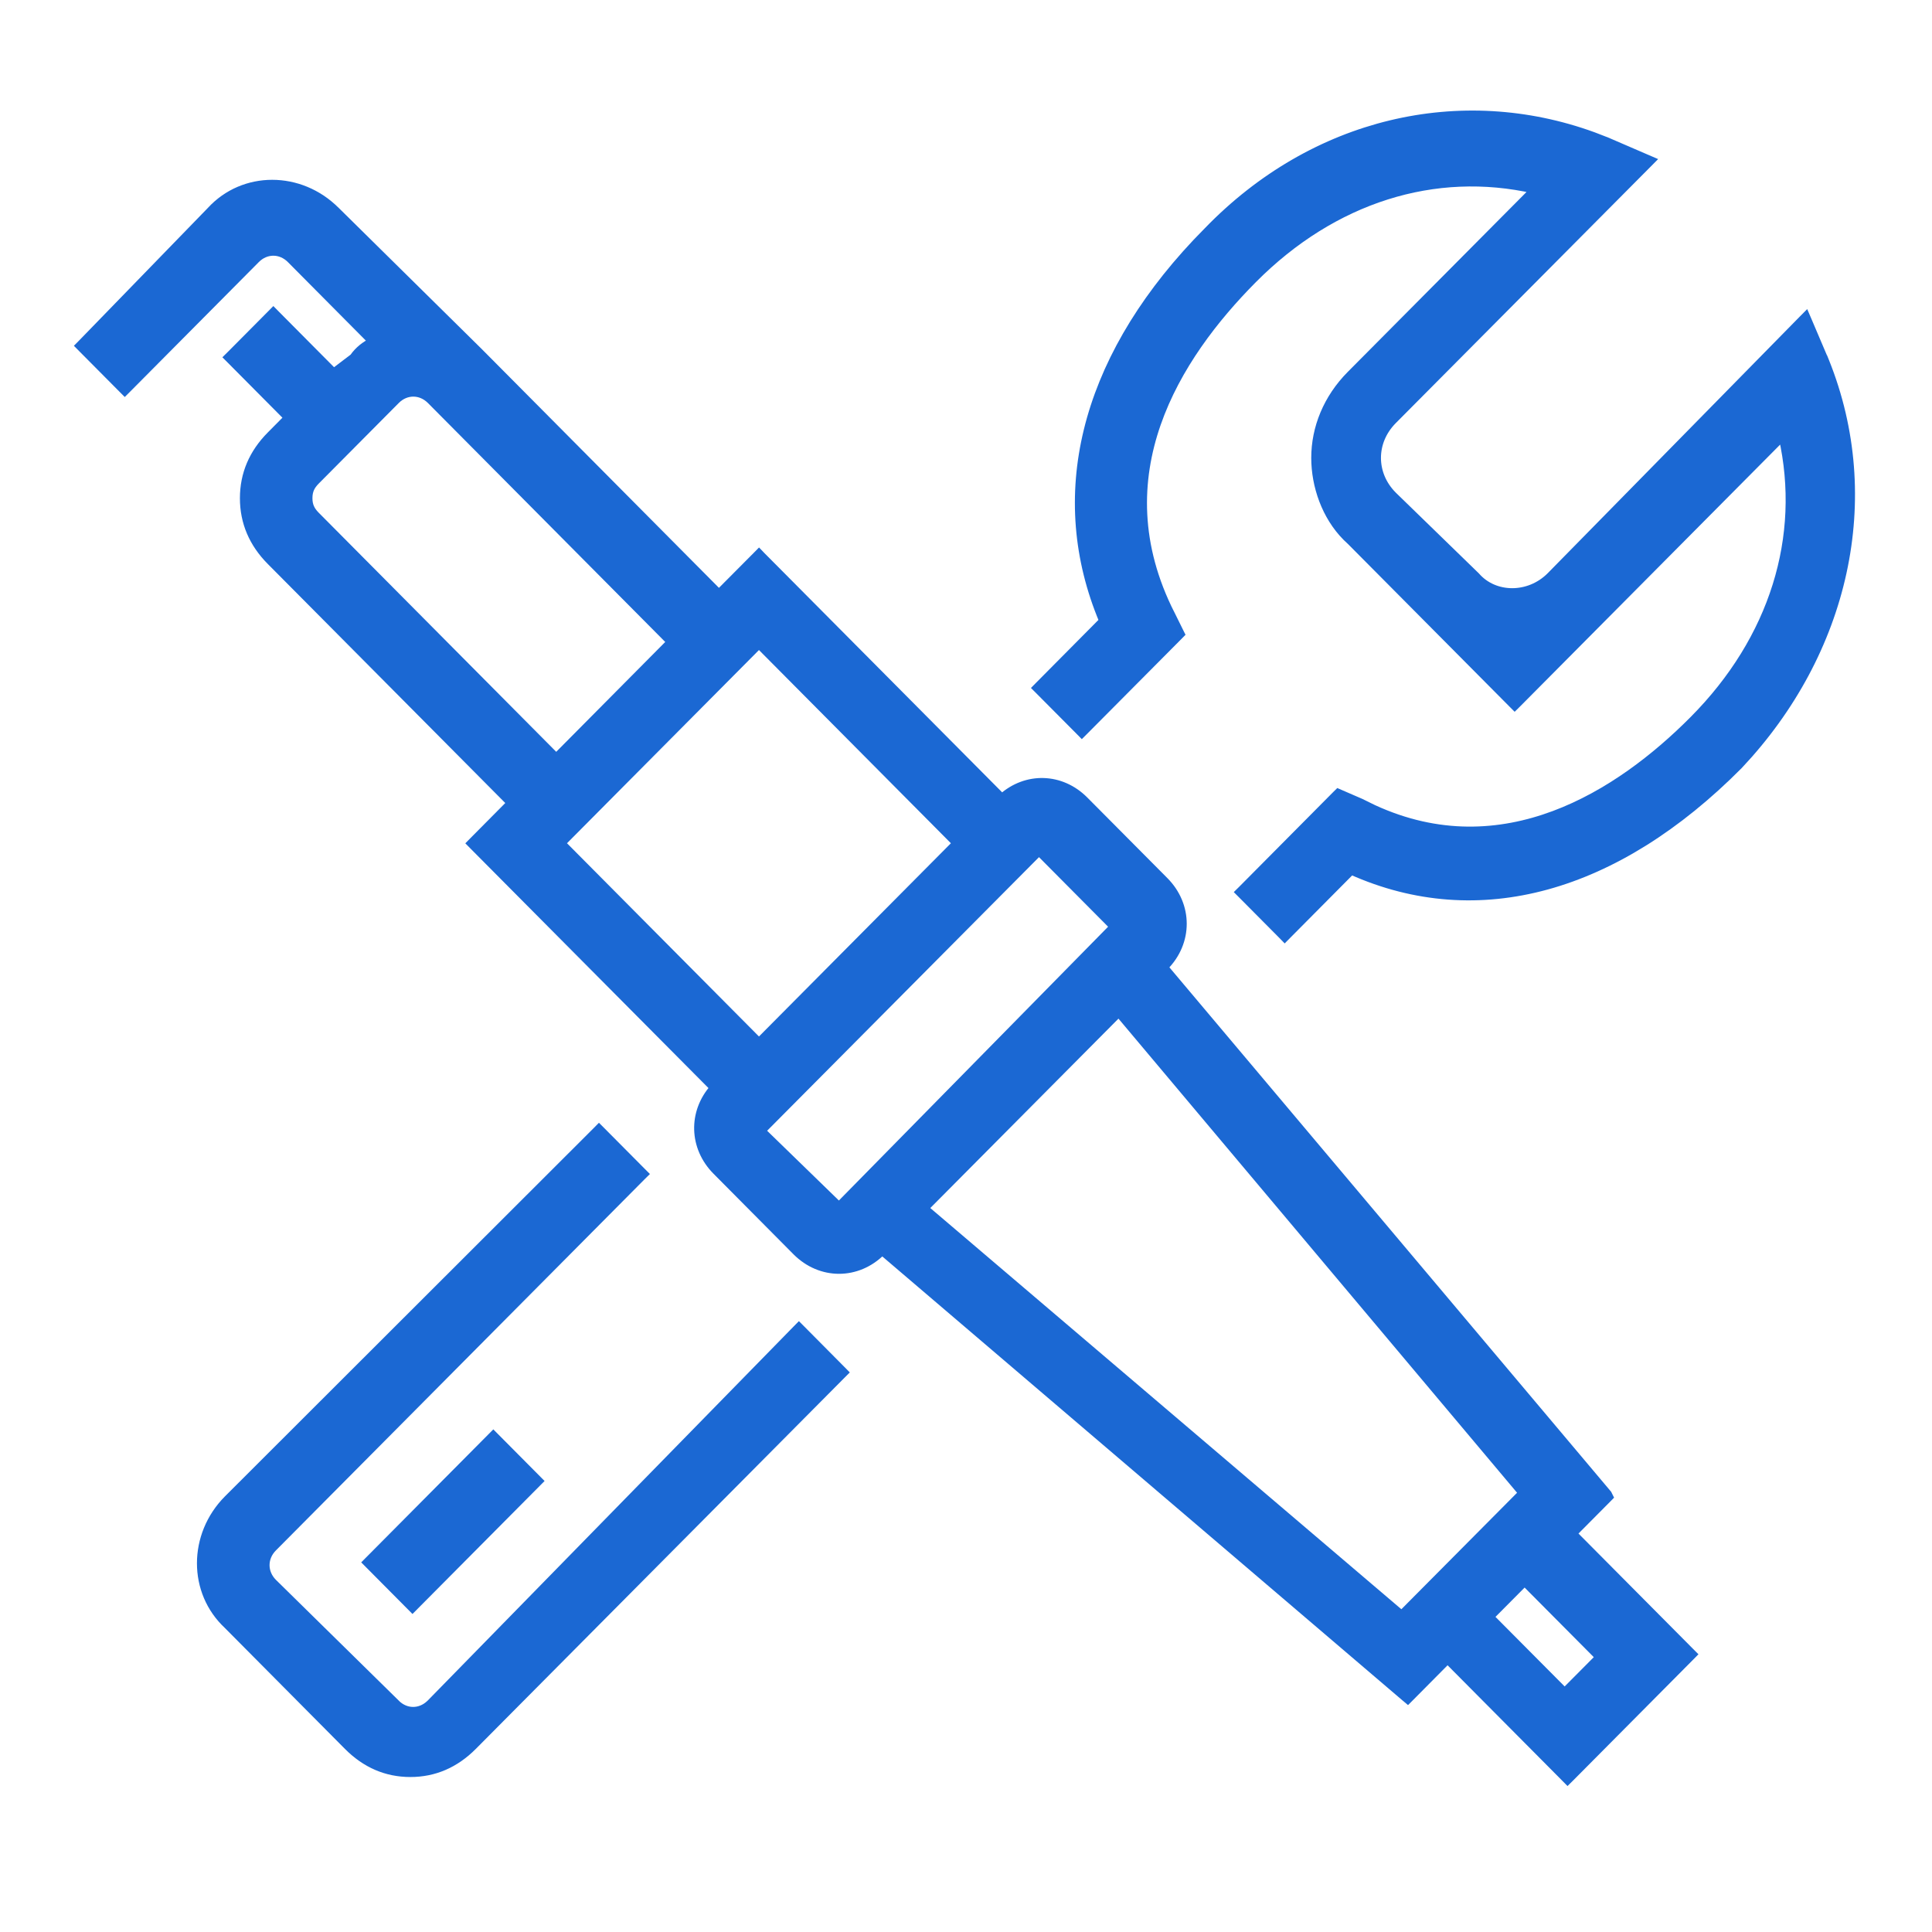 <svg width="50" height="50" viewBox="0 0 50 50" fill="none" xmlns="http://www.w3.org/2000/svg">
<path d="M15.572 29.27L16.607 30.312L16.678 30.383L16.607 30.453L7.069 40.055C6.812 40.314 6.812 40.696 7.068 40.955L10.248 44.081V44.082C10.5 44.336 10.868 44.339 11.125 44.095L11.141 44.08L20.605 34.405L20.676 34.333L20.747 34.404L21.782 35.447L21.852 35.518L21.782 35.588L12.244 45.19C11.783 45.654 11.24 45.889 10.62 45.889C10 45.889 9.458 45.654 8.997 45.19L5.892 42.063V42.062C4.963 41.202 4.968 39.726 5.892 38.797L15.431 29.27L15.501 29.199L15.572 29.27Z" fill="#1B68D3" stroke="#1B68D3" stroke-width="0.2"/>
<path d="M31.254 5.975C34.001 3.136 37.806 2.269 41.235 3.518L41.566 3.646L41.568 3.646L42.603 4.093L42.738 4.151L42.635 4.255L36.053 10.878C35.775 11.158 35.639 11.505 35.639 11.85C35.639 12.194 35.774 12.541 36.052 12.82L38.196 14.904L38.202 14.91C38.678 15.457 39.571 15.464 40.126 14.905L46.632 8.281L46.737 8.175L46.796 8.312L47.214 9.294H47.216L47.241 9.356C48.662 12.894 47.762 16.88 45.003 19.808L45.001 19.81C41.823 23.009 38.257 24.008 34.971 22.537L33.319 24.201L33.248 24.273L33.178 24.201L32.143 23.159L32.072 23.088L32.143 23.018L34.582 20.561L34.631 20.513L34.693 20.54L35.21 20.764L35.217 20.767L35.543 20.927C38.898 22.472 41.897 20.567 43.824 18.627C45.9 16.538 46.71 13.891 46.13 11.304L39.272 18.209L39.2 18.28L39.129 18.209L34.957 14.009L34.845 13.903C34.303 13.359 34.035 12.57 34.035 11.85C34.035 11.078 34.343 10.308 34.952 9.694L39.706 4.909C37.136 4.326 34.507 5.141 32.432 7.23C30.442 9.233 28.488 12.312 30.306 15.898L30.307 15.898L30.528 16.345L30.56 16.409L30.51 16.46L28.069 18.916L27.998 18.987L27.928 18.916L26.892 17.874L26.822 17.804L26.892 17.733L28.545 16.067C27.203 12.868 28.019 9.4 30.961 6.277L31.254 5.975Z" fill="#1B68D3" stroke="#1B68D3" stroke-width="0.2"/>
<path d="M12.767 37.134L13.953 38.328L10.675 41.628L9.489 40.434L12.767 37.134Z" fill="#1B68D3" stroke="#1B68D3" stroke-width="0.2"/>
<path d="M5.448 5.454C6.303 4.518 7.771 4.523 8.695 5.452H8.696L12.393 9.1L12.394 9.101L18.606 15.355L19.571 14.385L19.643 14.312L19.713 14.385L25.93 20.642C26.559 20.077 27.462 20.1 28.068 20.71L30.14 22.795C30.77 23.429 30.77 24.386 30.14 25.02L30.129 25.03L41.605 38.654L41.613 38.663L41.618 38.674L41.651 38.74L41.601 38.791L40.71 39.688L43.745 42.743L43.815 42.813L43.745 42.884L40.64 46.01L40.568 46.081L40.498 46.01L37.463 42.955L36.499 43.927L36.434 43.992L36.363 43.932L22.829 32.381L22.82 32.391C22.506 32.707 22.111 32.866 21.714 32.866C21.317 32.866 20.922 32.707 20.607 32.391L18.537 30.306C17.93 29.695 17.908 28.786 18.47 28.153L12.252 21.895L12.183 21.825L12.252 21.755L13.217 20.782L7.003 14.527C6.542 14.063 6.309 13.517 6.309 12.894C6.309 12.27 6.542 11.725 7.003 11.261L7.45 10.81L5.968 9.318L5.897 9.247L5.968 9.177L7.003 8.135L7.074 8.063L7.145 8.135L8.636 9.636L9.146 9.249C9.275 9.063 9.45 8.928 9.634 8.84L7.521 6.712C7.263 6.453 6.884 6.453 6.627 6.712L3.3 10.062L3.229 10.133L3.158 10.062L2.122 9.019L2.053 8.949L2.122 8.879L5.448 5.454ZM38.562 41.845L40.493 43.787L41.388 42.887L39.457 40.944L38.562 41.845ZM23.929 31.27L36.273 41.783L39.397 38.638L28.952 26.214L23.929 31.27ZM19.711 29.265L21.712 31.21L28.818 23.983L26.889 22.041L19.711 29.265ZM14.533 21.823L19.642 26.966L24.75 21.823L19.642 16.681L14.533 21.823ZM11.144 10.358C10.886 10.1 10.507 10.1 10.25 10.358L8.18 12.442C8.048 12.575 7.986 12.7 7.986 12.893C7.986 13.08 8.045 13.203 8.17 13.332L8.182 13.344L14.395 19.599L17.357 16.614L13.214 12.442L11.144 10.358Z" fill="#1B68D3" stroke="#1B68D3" stroke-width="0.2"/>
</svg>
